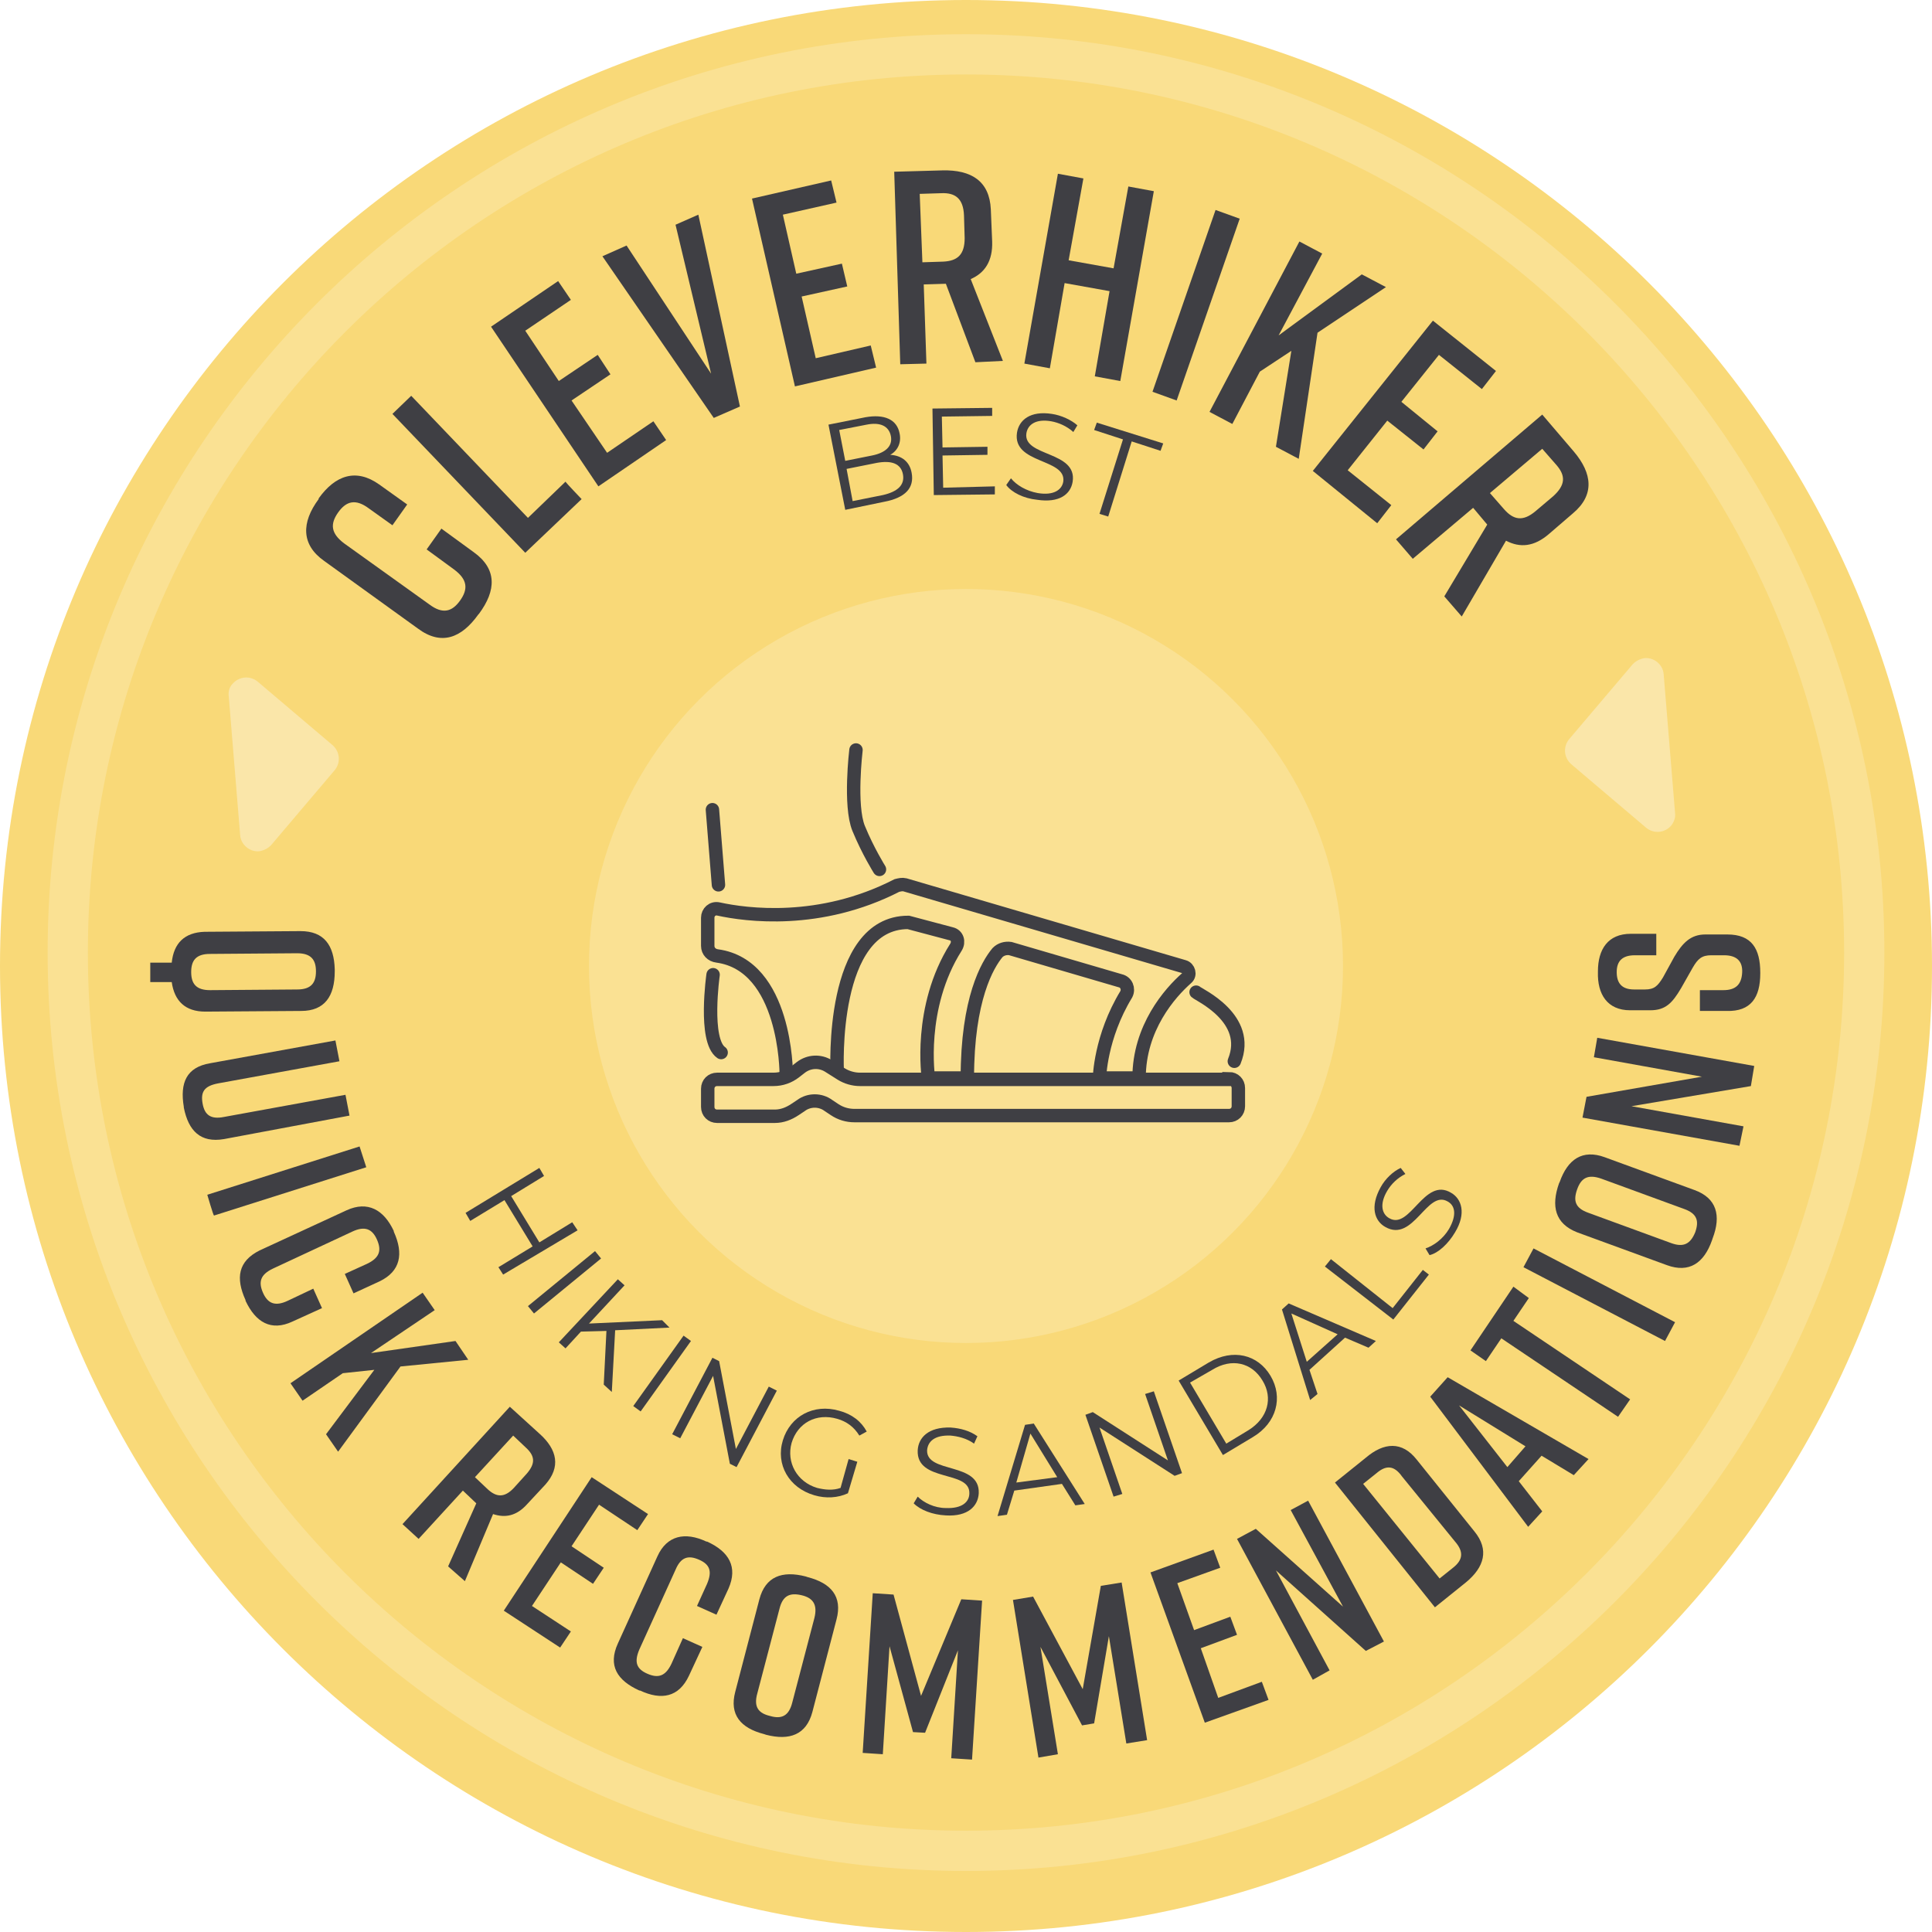 <?xml version="1.0" encoding="utf-8"?>
<!-- Generator: Adobe Illustrator 28.2.0, SVG Export Plug-In . SVG Version: 6.00 Build 0)  -->
<svg version="1.1" id="Layer_2_00000171712434866447806070000014211578103335046825_"
	 xmlns="http://www.w3.org/2000/svg" xmlns:xlink="http://www.w3.org/1999/xlink" x="0px" y="0px" viewBox="0 0 288 288"
	 style="enable-background:new 0 0 288 288;" xml:space="preserve">
<style type="text/css">
	.st0{fill:#F9D978;}
	.st1{fill:#FAE193;}
	.st2{fill:#3F3F44;}
	.st3{fill:#FAE6A9;}
	.st4{fill:none;stroke:#3F3F44;stroke-width:2;stroke-miterlimit:10;}
	.st5{fill:none;stroke:#3F3F44;stroke-width:2;stroke-linecap:round;stroke-miterlimit:10;}
</style>
<g id="Layer_1-2">
	<path class="st0" d="M0,144C0,64.5,64.5,0,144,0s144,64.5,144,144s-64.5,144-144,144S0,223.5,0,144"/>
	<path class="st1" d="M144,278.9C68.5,278.9,7.1,217.5,7.1,142S68.5,5.1,144,5.1S280.9,66.5,280.9,142S219.5,278.9,144,278.9z
		 M144,11.1C71.8,11.1,13.1,69.8,13.1,142S71.8,272.9,144,272.9S274.9,214.2,274.9,142S216.2,11.1,144,11.1z"/>
	<g>
		<path class="st2" d="M70.6,82.3c3.5,2.5,3.4,5.7,0.8,9.2l-0.1,0.1c-2.5,3.5-5.5,4.7-9,2.1l-14-10.1c-3.4-2.4-3.4-5.7-0.8-9.2
			l0-0.1c2.5-3.5,5.6-4.5,9-2.1l4.2,3l-2.2,3.1L55,75.8c-2-1.5-3.4-1.1-4.6,0.6c-1.2,1.7-1.1,3.1,0.9,4.6L64,90.1
			c2,1.5,3.4,1.1,4.6-0.6c1.2-1.7,1.1-3.1-0.9-4.6l-4.1-3l2.2-3.1L70.6,82.3L70.6,82.3z"/>
		<path class="st2" d="M86.7,74.4l-8.4,8L58.5,61.7l2.8-2.7l17.4,18.2l5.6-5.4C84.3,71.9,86.7,74.4,86.7,74.4z"/>
		<path class="st2" d="M89.2,72.5l-16-23.8l10-6.8l1.9,2.8l-6.8,4.6l5,7.5l5.8-3.9l1.9,2.9l-5.8,3.9l5.3,7.8l6.9-4.7l1.9,2.8
			L89.2,72.5L89.2,72.5z"/>
		<path class="st2" d="M110.3,60.6l-3.9,1.7L89.8,38.2l3.6-1.6L106,55.7l-5.3-22.2l3.4-1.5L110.3,60.6L110.3,60.6z"/>
		<path class="st2" d="M118.5,57.6l-6.4-28l11.8-2.7l0.8,3.3l-8,1.8l2,8.8l6.8-1.5l0.8,3.4l-6.8,1.5l2.1,9.2l8.2-1.9l0.8,3.3
			L118.5,57.6L118.5,57.6z"/>
		<path class="st2" d="M145.4,54L141,42.3h0l-3.3,0.1l0.4,11.8l-3.9,0.1l-0.9-28.7l7.2-0.2c4.3-0.1,7,1.6,7.2,5.8l0.2,4.8
			c0.1,2.9-1.1,4.7-3.2,5.6l4.8,12.2L145.4,54L145.4,54z M137.5,39.1l3.1-0.1c2.1-0.1,3.2-1,3.2-3.5l-0.1-3.4
			c-0.1-2.5-1.3-3.4-3.4-3.3l-3.2,0.1L137.5,39.1L137.5,39.1z"/>
		<path class="st2" d="M161.5,26.6l-2.2,12.2L166,40l2.2-12.2l3.8,0.7l-5,28.3l-3.8-0.7l2.2-12.7l-6.7-1.2l-2.2,12.7l-3.8-0.7
			l5-28.3L161.5,26.6L161.5,26.6z"/>
		<path class="st2" d="M171.8,58.4l9.4-27.1l3.6,1.3l-9.4,27.1C175.4,59.7,171.8,58.4,171.8,58.4z"/>
		<path class="st2" d="M190.2,66.6l2.3-14.3l-4.7,3.1l-4.1,7.8l-3.4-1.8L193.7,36l3.4,1.8L190.6,50l12.4-9.1l3.6,1.9l-10.2,6.8
			l-2.8,18.8L190.2,66.6L190.2,66.6z"/>
		<path class="st2" d="M195.7,70.2l17.9-22.4l9.4,7.5l-2.1,2.7l-6.4-5.1l-5.6,7l5.4,4.4l-2.1,2.7l-5.4-4.3l-5.9,7.4l6.5,5.2
			l-2.1,2.7L195.7,70.2L195.7,70.2z"/>
		<path class="st2" d="M215.3,88.9l6.4-10.7l0,0l-2.1-2.5l-9,7.6l-2.5-2.9l21.8-18.6l4.7,5.5c2.8,3.3,3.1,6.5-0.1,9.2l-3.6,3.1
			c-2.2,1.9-4.3,2.1-6.4,1l-6.6,11.3L215.3,88.9L215.3,88.9z M222.1,73.5l2.1,2.4c1.4,1.6,2.8,1.9,4.7,0.3l2.6-2.2
			c1.9-1.7,1.9-3.1,0.5-4.7l-2.1-2.4L222.1,73.5L222.1,73.5z"/>
	</g>
	<g>
		<path class="st2" d="M135.9,70.5c0.4,2.2-0.9,3.7-4.1,4.3L126,76l-2.5-12.7l5.5-1.1c2.8-0.5,4.7,0.3,5.1,2.4
			c0.3,1.4-0.3,2.6-1.4,3.2C134.4,67.9,135.6,68.8,135.9,70.5L135.9,70.5z M125.1,64.1l0.9,4.6l4-0.8c2-0.4,3.1-1.4,2.8-2.9
			c-0.3-1.5-1.6-2.1-3.6-1.7L125.1,64.1L125.1,64.1z M134.6,70.7c-0.3-1.6-1.7-2.1-3.9-1.7l-4.5,0.9l0.9,4.8l4.5-0.9
			C133.8,73.3,134.9,72.3,134.6,70.7z"/>
		<path class="st2" d="M148.3,72.5v1.2l-9.1,0.1L139,60.9l8.9-0.1V62l-7.5,0.1l0.1,4.6l6.7-0.1v1.2l-6.7,0.1l0.1,4.8L148.3,72.5
			L148.3,72.5z"/>
		<path class="st2" d="M150,72.3l0.7-1c0.8,1,2.3,1.9,4,2.2c2.4,0.4,3.6-0.5,3.8-1.7c0.5-3.5-7.6-2.6-6.9-7.3c0.3-1.9,2-3.3,5.2-2.8
			c1.4,0.2,2.9,0.9,3.8,1.7l-0.6,1c-1-0.9-2.2-1.4-3.3-1.6c-2.3-0.4-3.5,0.5-3.7,1.8c-0.5,3.5,7.6,2.6,6.9,7.2
			c-0.3,1.9-2,3.2-5.3,2.7C152.6,74.3,150.8,73.4,150,72.3L150,72.3z"/>
		<path class="st2" d="M167.4,65.5l-4.3-1.4l0.4-1.1l9.9,3.1l-0.4,1.1l-4.3-1.4l-3.5,11.2l-1.3-0.4L167.4,65.5L167.4,65.5z"/>
	</g>
	<g>
		<path class="st2" d="M86.1,183.4L75,190l-0.7-1.1l5.1-3.1l-4.2-6.9l-5.1,3.1l-0.7-1.2l11-6.7l0.7,1.2l-4.9,3l4.2,6.9l4.9-3
			L86.1,183.4z"/>
		<path class="st2" d="M88.7,186.5l0.9,1.1l-10,8.2l-0.9-1.1L88.7,186.5z"/>
		<path class="st2" d="M90.4,198.4l-3.8,0.1l-2.3,2.5l-1-0.9l8.8-9.4l1,0.9l-5.3,5.7l10.9-0.5l1.1,1.1l-8.1,0.4l-0.5,9.2l-1.2-1.1
			L90.4,198.4L90.4,198.4z"/>
		<path class="st2" d="M101.9,199.1l1.1,0.8l-7.5,10.5l-1.1-0.8L101.9,199.1z"/>
		<path class="st2" d="M115.8,207.3l-6,11.4l-1-0.5l-2.5-13.1l-4.9,9.3l-1.2-0.6l6-11.4l1,0.5l2.5,13.1l4.9-9.3L115.8,207.3
			L115.8,207.3z"/>
		<path class="st2" d="M126.5,217.5l1.3,0.4l-1.4,4.7c-1.5,0.7-3.3,0.8-5,0.3c-3.8-1.1-5.8-4.6-4.7-8.2s4.6-5.5,8.4-4.4
			c1.9,0.5,3.3,1.6,4.1,3.1l-1.1,0.6c-0.8-1.3-1.9-2.1-3.3-2.5c-3.1-0.9-5.9,0.6-6.8,3.6c-0.8,2.9,0.8,5.8,3.8,6.7
			c1.2,0.3,2.4,0.4,3.5,0L126.5,217.5L126.5,217.5z"/>
		<path class="st2" d="M136.2,224.1l0.6-1c0.9,0.9,2.5,1.7,4.2,1.7c2.4,0.1,3.5-0.9,3.5-2.2c0.1-3.5-7.9-1.6-7.7-6.4
			c0.1-1.9,1.6-3.5,4.9-3.4c1.5,0.1,2.9,0.5,4,1.3l-0.5,1.1c-1.1-0.8-2.4-1.1-3.5-1.2c-2.4-0.1-3.4,0.9-3.5,2.2
			c-0.1,3.5,7.9,1.7,7.7,6.4c-0.1,1.9-1.6,3.5-4.9,3.3C139,225.8,137.2,225.1,136.2,224.1L136.2,224.1z"/>
		<path class="st2" d="M158.3,221.2l-7.1,1l-1.1,3.6l-1.4,0.2l4.1-13.6l1.3-0.2l7.6,12l-1.4,0.2L158.3,221.2L158.3,221.2z
			 M157.6,220.2l-4-6.5l-2.1,7.3L157.6,220.2L157.6,220.2z"/>
		<path class="st2" d="M172,207.4l4.2,12.2l-1.1,0.4l-11.2-7.2l3.4,9.9l-1.3,0.4l-4.2-12.2l1.1-0.4l11.2,7.2l-3.4-9.9L172,207.4
			L172,207.4z"/>
		<path class="st2" d="M175.7,205.8l4.5-2.7c3.6-2.1,7.3-1.2,9.2,2s0.9,7-2.6,9.1l-4.5,2.7L175.7,205.8z M186.1,213.2
			c2.9-1.8,3.7-4.8,2.1-7.4c-1.6-2.7-4.6-3.4-7.5-1.6l-3.3,1.9l5.4,9.1L186.1,213.2L186.1,213.2z"/>
		<path class="st2" d="M200.5,199.4l-5.3,4.8l1.2,3.6l-1.1,0.9l-4.2-13.5l1-0.9l13,5.6l-1.1,1L200.5,199.4L200.5,199.4z
			 M199.4,198.9l-6.9-3.1l2.3,7.2L199.4,198.9L199.4,198.9z"/>
		<path class="st2" d="M197.5,188.8l0.9-1.1l9.2,7.3l4.5-5.7l0.9,0.7l-5.3,6.7L197.5,188.8L197.5,188.8z"/>
		<path class="st2" d="M213.1,187.1l-0.6-1c1.2-0.4,2.6-1.4,3.5-2.9c1.2-2.1,0.9-3.5-0.2-4.1c-3.1-1.8-5.1,6.2-9.3,3.8
			c-1.6-0.9-2.3-3-0.7-5.9c0.7-1.3,1.9-2.4,3-2.9l0.7,0.9c-1.2,0.6-2.1,1.5-2.7,2.5c-1.2,2-0.8,3.5,0.3,4.1c3.1,1.8,5.2-6.2,9.2-3.8
			c1.6,0.9,2.3,3.1,0.6,5.9C215.9,185.4,214.4,186.8,213.1,187.1L213.1,187.1z"/>
	</g>
	<g>
		<path class="st2" d="M44.9,150.7l-14.3,0.1c-3,0-4.6-1.6-5-4.4l-3.2,0l0-2.9l3.2,0c0.3-2.9,1.9-4.5,4.9-4.6l14.3-0.1
			c3.5,0,5,2.1,5.1,5.7v0.3C49.9,148.5,48.4,150.7,44.9,150.7L44.9,150.7z M44.3,147.5c2.1,0,2.8-1,2.8-2.7s-0.7-2.7-2.8-2.7
			l-13,0.1c-2.1,0-2.8,1-2.8,2.7s0.7,2.7,2.8,2.7L44.3,147.5z"/>
		<path class="st2" d="M33.4,169.8c-3.5,0.6-5.3-1.2-6-4.7l0-0.1c-0.6-3.6,0.4-5.9,3.9-6.5l18.7-3.4l0.6,3.1l-18.1,3.3
			c-2.1,0.4-2.6,1.3-2.3,3c0.3,1.7,1.2,2.4,3.2,2l18.1-3.3l0.6,3.1L33.4,169.8L33.4,169.8z"/>
		<path class="st2" d="M30.9,178.1l22.7-7.2l1,3.1l-22.7,7.2C31.8,181.2,30.9,178.1,30.9,178.1z"/>
		<path class="st2" d="M43.6,197c-3.2,1.5-5.5,0.1-7-3.1l0-0.1c-1.5-3.3-1.1-5.8,2.1-7.4l13-6c3.1-1.4,5.5-0.1,7,3.1l0,0.1
			c1.5,3.3,1,5.9-2.1,7.4l-3.9,1.8l-1.3-2.9l3.3-1.5c1.9-0.9,2.2-2,1.5-3.6c-0.7-1.6-1.8-2.1-3.7-1.2l-11.8,5.5
			c-1.9,0.9-2.2,2-1.5,3.6c0.7,1.6,1.8,2.1,3.7,1.2l3.8-1.8l1.3,2.9L43.6,197L43.6,197z"/>
		<path class="st2" d="M48.6,213.8l7.2-9.6l-4.7,0.5l-6,4.1l-1.8-2.6L63,192.7l1.8,2.6l-9.5,6.4l12.6-1.8l1.9,2.8l-10.1,1l-9.3,12.7
			L48.6,213.8L48.6,213.8z"/>
		<path class="st2" d="M66.8,233.5l4.2-9.4l0,0l-2-1.9l-6.6,7.2l-2.4-2.2L76,209.7l4.4,4c2.7,2.4,3.2,5,0.9,7.6l-2.7,2.9
			c-1.6,1.8-3.3,2.1-5.1,1.5l-4.2,10L66.8,233.5L66.8,233.5z M70.8,220.2l1.9,1.8c1.3,1.2,2.5,1.3,3.9-0.2l1.9-2.1
			c1.4-1.6,1.2-2.7-0.1-3.9l-1.9-1.8L70.8,220.2L70.8,220.2z"/>
		<path class="st2" d="M75.1,240.1l13.1-19.9l8.4,5.5l-1.6,2.4l-5.7-3.8l-4.1,6.2l4.8,3.2l-1.6,2.4l-4.8-3.2l-4.3,6.5l5.8,3.8
			l-1.6,2.4L75.1,240.1L75.1,240.1z"/>
		<path class="st2" d="M102.7,249.8c-1.5,3.2-4.1,3.7-7.3,2.2l-0.1,0c-3.3-1.5-4.7-3.7-3.2-7l5.9-13c1.4-3.1,4.1-3.7,7.3-2.2l0.1,0
			c3.3,1.5,4.6,3.8,3.2,7l-1.8,3.9l-2.9-1.3l1.5-3.3c0.8-1.9,0.4-2.9-1.2-3.6c-1.6-0.7-2.7-0.4-3.5,1.5l-5.4,11.9
			c-0.8,1.9-0.4,2.9,1.2,3.6c1.6,0.7,2.7,0.4,3.6-1.5l1.7-3.8l2.9,1.3L102.7,249.8L102.7,249.8z"/>
		<path class="st2" d="M120.1,235l0.3,0.1c3.5,0.9,5.2,2.9,4.3,6.3l-3.6,13.8c-0.9,3.4-3.4,4.3-6.9,3.4l-0.3-0.1
			c-3.5-0.9-5.2-2.9-4.3-6.3l3.6-13.8C114.1,235,116.6,234.1,120.1,235L120.1,235z M114.8,255.8c1.7,0.5,2.8,0,3.3-2l3.3-12.6
			c0.5-2-0.2-3-1.9-3.4s-2.8,0-3.3,2l-3.3,12.6C112.3,254.5,113.1,255.4,114.8,255.8z"/>
		<path class="st2" d="M137.9,258.3l-1.8-0.1l-3.5-12.8l-1,16.1l-3-0.2l1.5-23.8l3.1,0.2l4.1,15.1l6-14.4l3.1,0.2l-1.5,23.7
			l-3.1-0.2l1-16.1L137.9,258.3L137.9,258.3z"/>
		<path class="st2" d="M163.1,256.9l-1.8,0.3l-6.2-11.7l2.6,16l-2.9,0.5l-3.8-23.5l3-0.5l7.4,13.8l2.7-15.4l3.1-0.5l3.8,23.5
			l-3.1,0.5l-2.6-16L163.1,256.9L163.1,256.9z"/>
		<path class="st2" d="M179.6,256.8l-8.1-22.4l9.4-3.4l1,2.7l-6.4,2.3l2.5,7l5.4-2l1,2.7l-5.4,2l2.6,7.4l6.5-2.4l1,2.7L179.6,256.8
			L179.6,256.8z"/>
		<path class="st2" d="M195.7,250.4l-11.3-21l2.8-1.5l13,11.6l-7.8-14.4l2.6-1.4l11.3,21l-2.7,1.4l-13.4-12l8,14.9L195.7,250.4
			L195.7,250.4z"/>
		<path class="st2" d="M211.2,217.6l8.6,10.7c2.2,2.7,1.5,5.3-1.3,7.6l-4.6,3.7L199,221l4.6-3.7C206.3,215,209,214.8,211.2,217.6
			L211.2,217.6z M205.2,219.6l-2,1.6l11.4,14.1l2-1.6c1.4-1.1,1.7-2.3,0.3-3.9l-7.9-9.7C207.8,218.4,206.6,218.4,205.2,219.6
			L205.2,219.6z"/>
		<path class="st2" d="M229.8,217l-3.4,3.8l3.5,4.5l-2.1,2.3l-14.6-19.4l2.6-2.9l21,12.2l-2.2,2.4L229.8,217L229.8,217z
			 M227.4,215.6l-9.9-6.1l7.2,9.2L227.4,215.6z"/>
		<path class="st2" d="M227.9,193.5l-2.3,3.4l17.4,11.7l-1.8,2.6l-17.4-11.7l-2.3,3.4l-2.3-1.6l6.4-9.5L227.9,193.5L227.9,193.5z"/>
		<path class="st2" d="M248.2,199.9l-21.1-11l1.5-2.8l21.1,11L248.2,199.9z"/>
		<path class="st2" d="M232.4,176.4l0.1-0.2c1.2-3.4,3.4-4.9,6.7-3.7l13.4,4.9c3.3,1.2,4,3.8,2.7,7.2l-0.1,0.3
			c-1.2,3.4-3.4,4.9-6.7,3.7l-13.4-4.9C231.8,182.4,231.2,179.8,232.4,176.4L232.4,176.4z M252.7,183.7c0.6-1.7,0.3-2.8-1.7-3.5
			l-12.3-4.5c-2-0.7-3-0.1-3.6,1.6c-0.6,1.7-0.3,2.8,1.7,3.5l12.3,4.5C251,186,252,185.4,252.7,183.7L252.7,183.7z"/>
		<path class="st2" d="M259.3,170.8l-23.4-4.2l0.6-3.1l17.2-3l-16.1-2.9l0.5-2.9l23.4,4.2l-0.5,3l-17.8,3l16.7,3L259.3,170.8
			L259.3,170.8z"/>
		<path class="st2" d="M246.9,142.4l-3.2,0c-1.9,0-2.7,0.9-2.7,2.5c0,1.6,0.7,2.6,2.6,2.6l1.6,0c1.4,0,1.9-0.5,2.7-1.8l1.7-3.1
			c1.2-2,2.4-3.3,4.6-3.3l3.3,0c3.6,0,4.9,2.1,4.9,5.7v0.1c0,3.6-1.4,5.7-5,5.6l-4,0l0-3.1l3.5,0c1.9,0,2.7-0.9,2.8-2.6
			s-0.8-2.6-2.7-2.6l-1.9,0c-1.4,0-2,0.5-2.8,1.9l-1.7,3c-1.3,2.2-2.3,3.3-4.6,3.3l-3,0c-3.4,0-4.9-2.4-4.8-5.7v-0.1
			c0-3.3,1.5-5.6,4.9-5.6l3.8,0L246.9,142.4L246.9,142.4z"/>
	</g>
	<path id="Path_127" class="st3" d="M233.9,110.2c-0.9,1.1-0.8,2.7,0.3,3.7l11.2,9.5c1.1,0.9,2.7,0.8,3.7-0.3
		c0.4-0.5,0.7-1.2,0.6-1.9l-1.7-20.7c-0.1-1.4-1.4-2.5-2.8-2.4c-0.7,0.1-1.3,0.4-1.8,0.9L233.9,110.2L233.9,110.2L233.9,110.2z"/>
	<path id="Path_127-2" class="st3" d="M49.9,114.8c0.9-1.1,0.8-2.7-0.3-3.7l-11.2-9.5c-1.1-0.9-2.7-0.8-3.7,0.3
		c-0.5,0.5-0.7,1.2-0.6,1.9l1.7,20.7c0.1,1.4,1.4,2.5,2.8,2.4c0.7-0.1,1.3-0.4,1.8-0.9L49.9,114.8L49.9,114.8L49.9,114.8z"/>
	<g>
		<circle class="st1" cx="144" cy="144" r="56.2"/>
		<g>
			<g>
				<path class="st4" d="M183.2,160.8c0.8,0,1.4,0.6,1.4,1.4v2.7c0,0.8-0.6,1.4-1.4,1.4h-55.8c-1.1,0-2.1-0.3-3-0.9l-0.9-0.6
					c-1.2-0.9-2.9-0.9-4.1,0l-0.9,0.6c-0.9,0.6-1.9,1-3,1h-8.6c-0.8,0-1.4-0.6-1.4-1.4v-2.7c0-0.8,0.6-1.4,1.4-1.4h8.4
					c1.2,0,2.3-0.4,3.2-1.1l0.9-0.7c1.2-0.9,2.8-1,4.1-0.2l1.9,1.2c0.8,0.5,1.8,0.8,2.8,0.8H183.2L183.2,160.8z"/>
				<path class="st4" d="M124.8,159.6c0,0-1.1-22.1,10.6-22.1l6.4,1.7c0.9,0.2,1.2,1.2,0.7,2c-5.7,9-4.1,19.5-4.1,19.5h5.8
					c0-11.8,3-16.9,4.5-18.7c0.5-0.5,1.2-0.7,1.9-0.6l16.4,4.8c0.9,0.2,1.3,1.2,0.9,2c-3.9,6.4-4,12.5-4,12.5h5.9
					c0-7.5,4.6-12.7,7.1-14.9c0.6-0.5,0.3-1.5-0.4-1.7l-41.6-12.2c-0.4-0.1-0.8,0-1.2,0.1c-11.5,5.9-22.5,4.4-26.6,3.5
					c-0.9-0.2-1.6,0.5-1.6,1.3v4.2c0,0.8,0.6,1.4,1.4,1.5c10.3,1.4,10.3,17.5,10.3,17.5"/>
			</g>
			<path class="st5" d="M127.6,111.8c0,0-1,8.3,0.4,11.7s3.1,6.1,3.1,6.1"/>
			<line class="st5" x1="106.2" y1="120.7" x2="107.1" y2="131.9"/>
			<path class="st5" d="M184,158.2c2.6-6.4-5.3-9.9-5.7-10.3"/>
			<path class="st5" d="M107.5,156.9c-2.6-1.8-1.2-11.6-1.2-11.6"/>
		</g>
	</g>
</g>
</svg>
